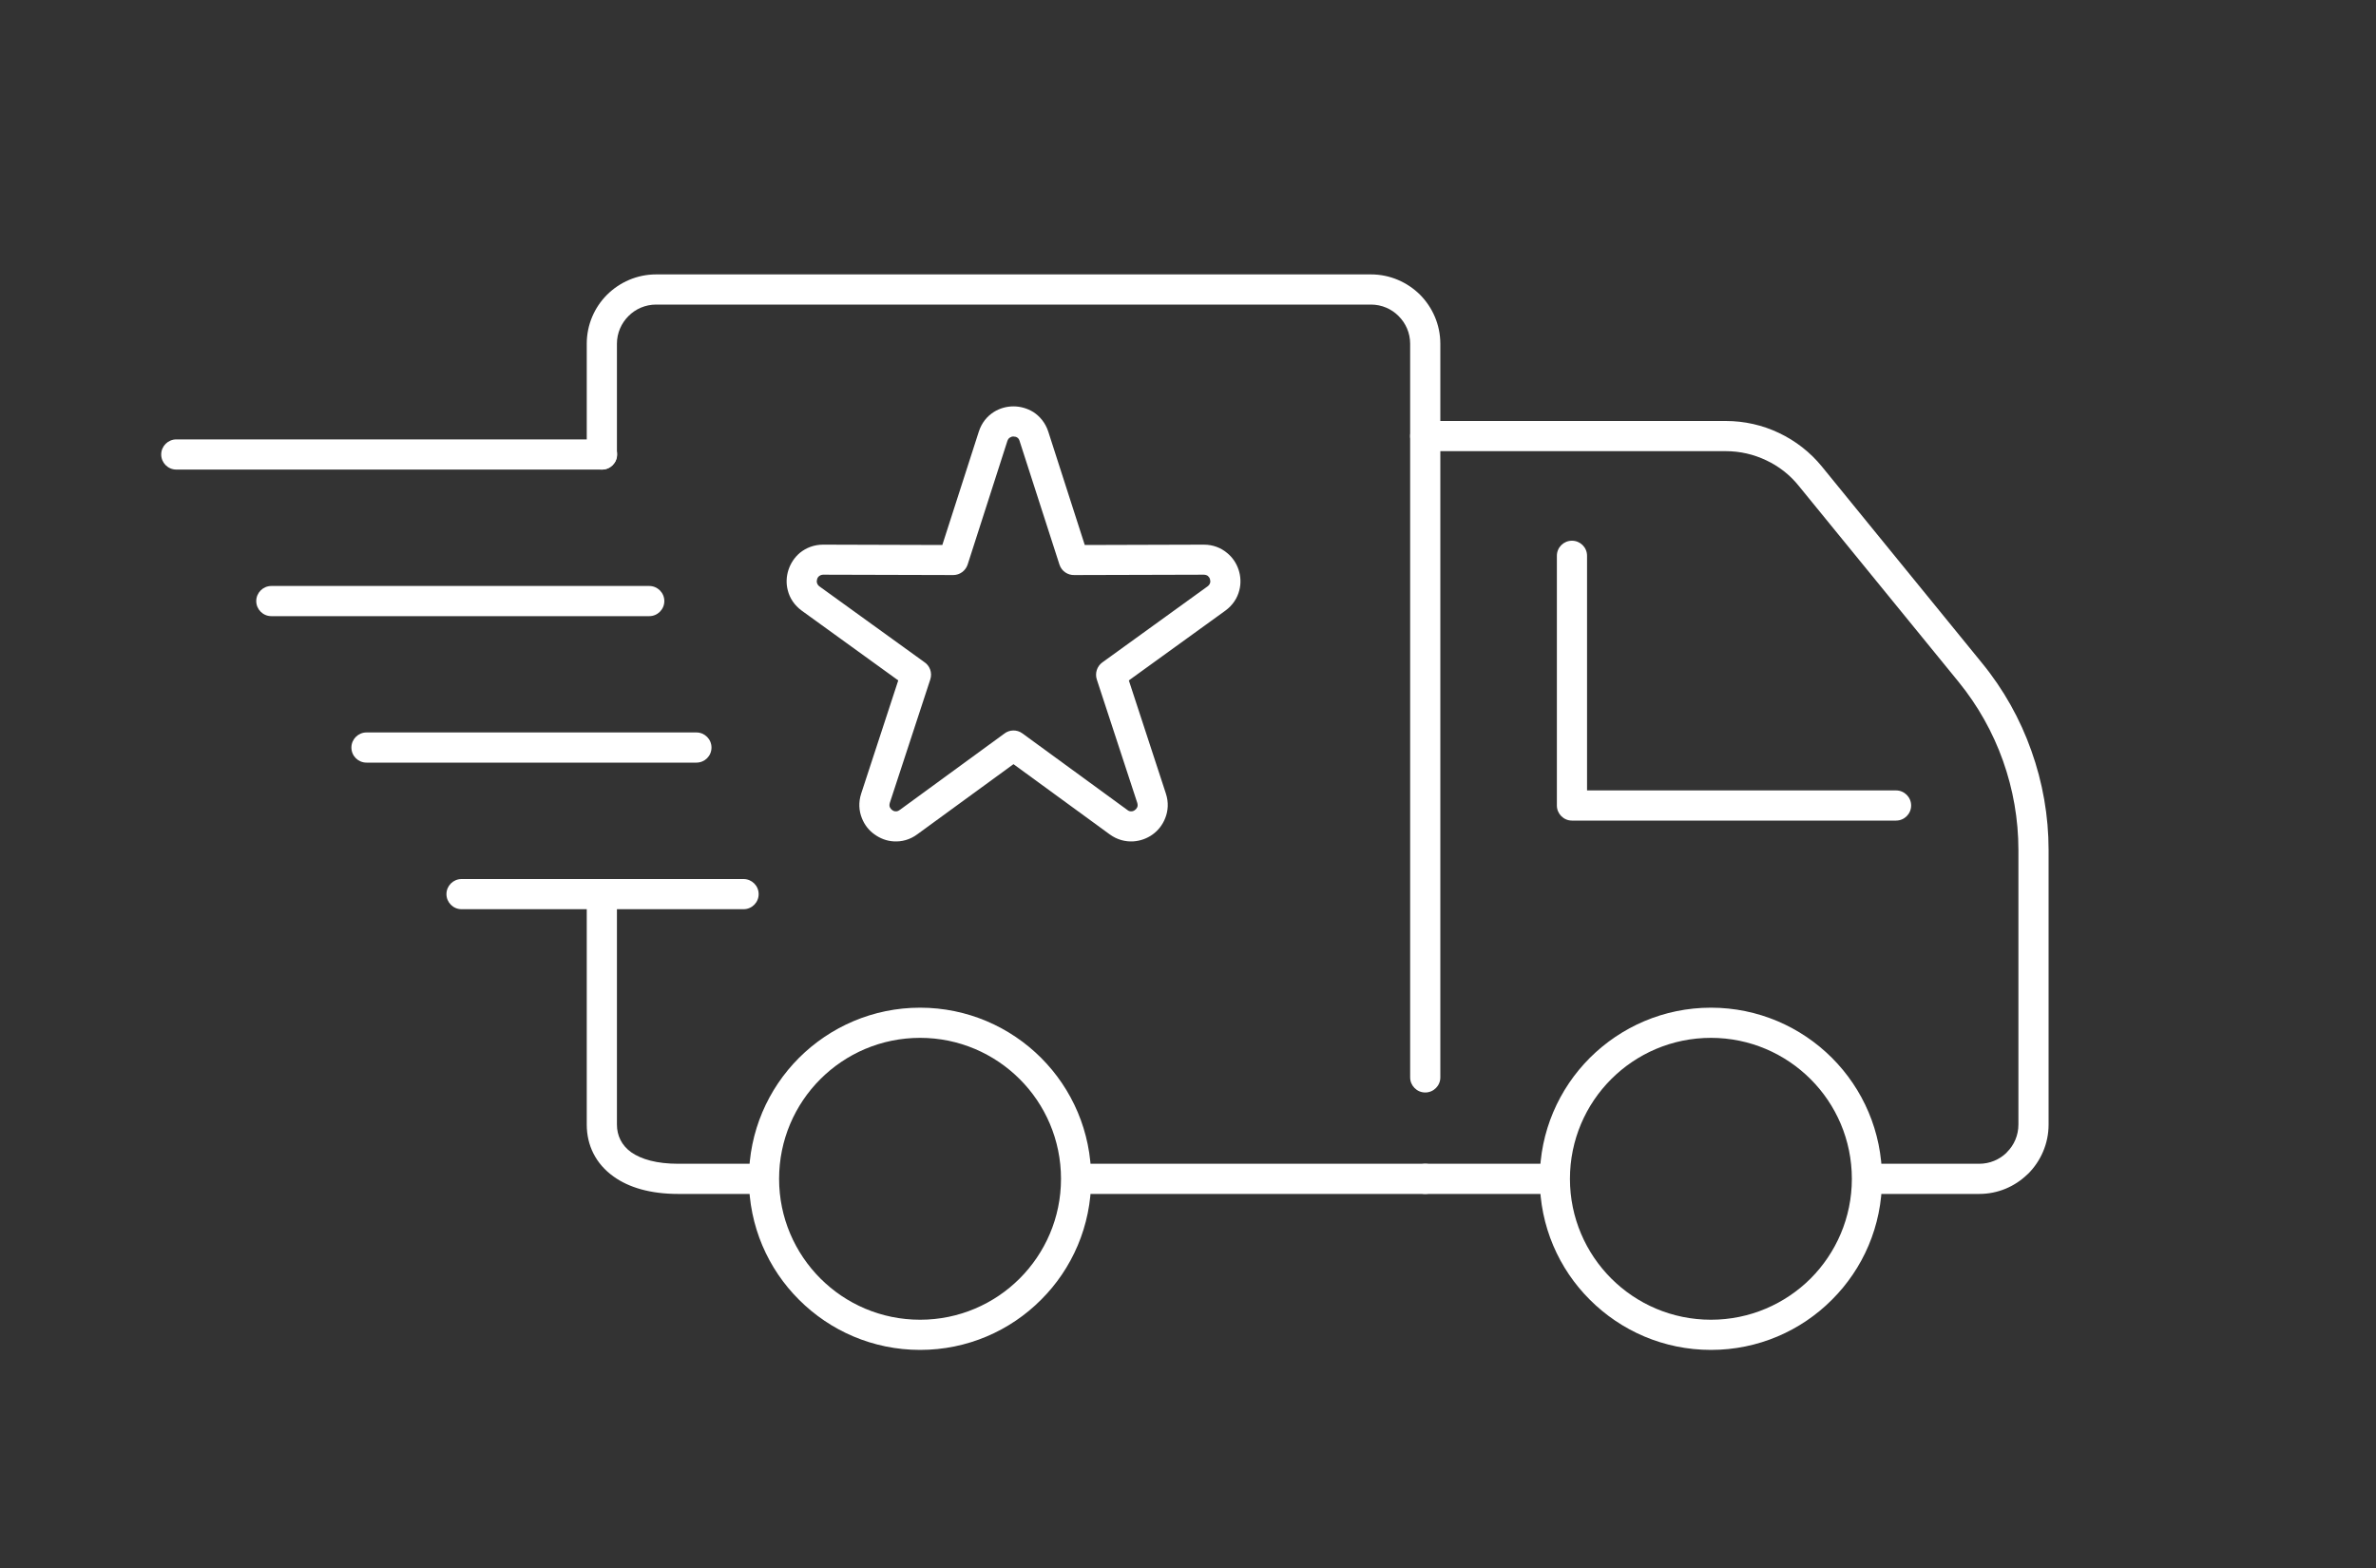 <?xml version="1.0" encoding="UTF-8"?>
<!DOCTYPE svg PUBLIC "-//W3C//DTD SVG 1.1//EN" "http://www.w3.org/Graphics/SVG/1.1/DTD/svg11.dtd">
<!-- Creator: CorelDRAW -->
<svg xmlns="http://www.w3.org/2000/svg" xml:space="preserve" width="200px" height="132px" version="1.1" shape-rendering="geometricPrecision" text-rendering="geometricPrecision" image-rendering="optimizeQuality" fill-rule="evenodd" clip-rule="evenodd"
viewBox="0 0 200 132"
 xmlns:xlink="http://www.w3.org/1999/xlink"
 xmlns:xodm="http://www.corel.com/coreldraw/odm/2003">
 <rect x="0" y="0" width="200" height="132" fill="#333333" stroke="none"/>
 <g id="Layer_x0020_1">
  <path fill="white" fill-rule="nonzero" d="M159.6 66.54c0.7,0 1.27,0.57 1.27,1.27 0,0.7 -0.57,1.27 -1.27,1.27l-27.28 0c-0.7,0 -1.27,-0.57 -1.27,-1.27l0 -21.02c0,-0.71 0.57,-1.27 1.27,-1.27 0.7,0 1.27,0.56 1.27,1.27l0 19.75 26.01 0z"/>
  <path fill="white" fill-rule="nonzero" d="M51.93 38.26c0,0.7 -0.57,1.27 -1.27,1.27 -0.7,0 -1.27,-0.57 -1.27,-1.27l0 -9.32c0,-1.61 0.65,-3.07 1.71,-4.13 1.06,-1.05 2.52,-1.71 4.13,-1.71l60.17 0c1.61,0 3.07,0.66 4.13,1.71 1.05,1.06 1.71,2.52 1.71,4.13l0 61.76c0,0.7 -0.57,1.27 -1.27,1.27 -0.7,0 -1.27,-0.57 -1.27,-1.27l0 -61.76c0,-0.91 -0.37,-1.73 -0.97,-2.33 -0.59,-0.6 -1.42,-0.97 -2.33,-0.97l-60.17 0c-0.91,0 -1.74,0.37 -2.33,0.97 -0.6,0.6 -0.97,1.42 -0.97,2.33l0 9.32z"/>
  <path fill="white" fill-rule="nonzero" d="M119.97 97.97c0.7,0 1.27,0.57 1.27,1.27 0,0.7 -0.57,1.27 -1.27,1.27l-29.45 0c0.04,-0.42 0.06,-0.84 0.06,-1.27 0,-0.43 -0.02,-0.85 -0.06,-1.27l29.45 0zm-55.6 2.54l-7.28 0c-2.36,0 -4.16,-0.55 -5.42,-1.45 -1.54,-1.09 -2.28,-2.66 -2.28,-4.39l0 -19.4c0,-0.7 0.57,-1.27 1.27,-1.27 0.7,0 1.27,0.57 1.27,1.27l0 19.4c0,0.92 0.39,1.75 1.2,2.33 0.86,0.6 2.16,0.97 3.96,0.97l7.28 0c-0.04,0.42 -0.06,0.84 -0.06,1.27 0,0.43 0.02,0.85 0.06,1.27z"/>
  <path fill="white" fill-rule="nonzero" d="M119.97 37.98c-0.7,0 -1.27,-0.57 -1.27,-1.27 0,-0.7 0.57,-1.27 1.27,-1.27l25.3 0c1.57,0 3.1,0.35 4.48,1.01 1.39,0.66 2.63,1.62 3.62,2.84l13.46 16.52c1.82,2.22 3.22,4.73 4.16,7.39 0.95,2.66 1.45,5.49 1.45,8.35l0 23.12c0,1.61 -0.66,3.07 -1.71,4.13l-0.08 0.07c-1.06,1.02 -2.48,1.64 -4.05,1.64l-9.51 0c0.04,-0.42 0.06,-0.84 0.06,-1.27 0,-0.43 -0.02,-0.85 -0.06,-1.27l9.51 0c0.89,0 1.69,-0.35 2.28,-0.91l0.05 -0.06c0.6,-0.59 0.97,-1.42 0.97,-2.33l0 -23.12c0,-2.58 -0.45,-5.12 -1.3,-7.51 -0.85,-2.39 -2.11,-4.64 -3.73,-6.63l-13.47 -16.52c-0.74,-0.92 -1.68,-1.65 -2.73,-2.14 -1.05,-0.5 -2.2,-0.77 -3.4,-0.77l-25.3 0zm10.97 62.53l-10.97 0c-0.7,0 -1.27,-0.57 -1.27,-1.27 0,-0.7 0.57,-1.27 1.27,-1.27l10.97 0c-0.04,0.42 -0.06,0.84 -0.06,1.27 0,0.43 0.02,0.85 0.06,1.27z"/>
  <path fill="white" fill-rule="nonzero" d="M91.85 99.24c0,3.97 -1.61,7.58 -4.22,10.18 -2.6,2.61 -6.21,4.22 -10.18,4.22 -3.98,0 -7.58,-1.61 -10.19,-4.22 -2.61,-2.6 -4.22,-6.2 -4.22,-10.18 0,-3.98 1.61,-7.58 4.22,-10.19 2.61,-2.6 6.21,-4.22 10.19,-4.22 3.97,0 7.58,1.62 10.18,4.22 2.61,2.61 4.22,6.21 4.22,10.19zm-6.02 8.39c2.15,-2.15 3.48,-5.12 3.48,-8.39 0,-3.28 -1.33,-6.25 -3.47,-8.39 -2.15,-2.15 -5.12,-3.48 -8.39,-3.48 -3.28,0 -6.25,1.33 -8.4,3.48 -2.14,2.14 -3.47,5.11 -3.47,8.39 0,3.27 1.33,6.24 3.48,8.39 2.14,2.14 5.11,3.47 8.39,3.47 3.27,0 6.24,-1.33 8.38,-3.47z"/>
  <path fill="white" fill-rule="nonzero" d="M158.42 99.24c0,3.98 -1.61,7.58 -4.22,10.18 -2.6,2.61 -6.21,4.22 -10.18,4.22 -3.98,0 -7.58,-1.61 -10.19,-4.22 -2.61,-2.6 -4.22,-6.2 -4.22,-10.18 0,-3.98 1.61,-7.58 4.22,-10.19 2.61,-2.6 6.21,-4.22 10.19,-4.22 3.97,0 7.58,1.62 10.18,4.22 2.61,2.61 4.22,6.21 4.22,10.19zm-6.01 8.39c2.14,-2.15 3.47,-5.12 3.47,-8.39 0,-3.28 -1.33,-6.25 -3.47,-8.39 -2.15,-2.15 -5.12,-3.48 -8.39,-3.48 -3.28,0 -6.25,1.33 -8.4,3.48 -2.14,2.14 -3.47,5.11 -3.47,8.39 0,3.27 1.33,6.24 3.48,8.39 2.14,2.14 5.11,3.47 8.39,3.47 3.27,0 6.24,-1.33 8.39,-3.47z"/>
  <path fill="white" fill-rule="nonzero" d="M38.85 76.54c-0.7,0 -1.27,-0.57 -1.27,-1.27 0,-0.7 0.57,-1.27 1.27,-1.27l23.74 0c0.7,0 1.27,0.57 1.27,1.27 0,0.7 -0.57,1.27 -1.27,1.27l-23.74 0z"/>
  <path fill="white" fill-rule="nonzero" d="M30.85 64.2c-0.7,0 -1.27,-0.56 -1.27,-1.27 0,-0.7 0.57,-1.27 1.27,-1.27l27.77 0c0.7,0 1.27,0.57 1.27,1.27 0,0.71 -0.57,1.27 -1.27,1.27l-27.77 0z"/>
  <path fill="white" fill-rule="nonzero" d="M22.84 51.87c-0.7,0 -1.27,-0.57 -1.27,-1.27 0,-0.7 0.57,-1.27 1.27,-1.27l31.81 0c0.7,0 1.27,0.57 1.27,1.27 0,0.7 -0.57,1.27 -1.27,1.27l-31.81 0z"/>
  <path fill="white" fill-rule="nonzero" d="M14.84 39.53c-0.7,0 -1.27,-0.57 -1.27,-1.27 0,-0.7 0.57,-1.27 1.27,-1.27l35.84 0c0.7,0 1.27,0.57 1.27,1.27 0,0.7 -0.57,1.27 -1.27,1.27l-35.84 0z"/>
  <path fill="white" fill-rule="nonzero" d="M85.31 64.33l-8.09 5.9c-0.63,0.47 -1.33,0.64 -1.99,0.6 -0.59,-0.03 -1.15,-0.25 -1.62,-0.59 -0.47,-0.33 -0.84,-0.8 -1.06,-1.36 -0.25,-0.62 -0.3,-1.34 -0.06,-2.07l3.12 -9.53 -8.12 -5.87c-0.63,-0.46 -1.02,-1.07 -1.18,-1.72 -0.15,-0.57 -0.12,-1.17 0.06,-1.72 0.18,-0.55 0.51,-1.05 0.96,-1.43 0.52,-0.42 1.18,-0.69 1.96,-0.69l10.03 0.03 3.07 -9.54c0.24,-0.75 0.7,-1.3 1.27,-1.66 0.49,-0.31 1.07,-0.47 1.65,-0.47l0 0c0.57,0 1.15,0.16 1.66,0.47 0.56,0.36 1.03,0.92 1.27,1.66l3.07 9.54 10.02 -0.03c0.78,0 1.45,0.27 1.96,0.7 0.46,0.37 0.79,0.87 0.97,1.42 0.18,0.55 0.21,1.15 0.06,1.72 -0.16,0.65 -0.55,1.26 -1.18,1.72l-8.12 5.87 3.12 9.53c0.24,0.73 0.19,1.45 -0.06,2.07 -0.22,0.56 -0.59,1.03 -1.06,1.37 -0.46,0.33 -1.02,0.54 -1.62,0.58 -0.66,0.04 -1.36,-0.13 -1.99,-0.59l-8.1 -5.91zm-9.58 3.86l8.82 -6.44c0.43,-0.33 1.05,-0.35 1.51,-0.01l8.84 6.45c0.11,0.09 0.23,0.12 0.34,0.11 0.1,0 0.21,-0.04 0.29,-0.11 0.09,-0.06 0.16,-0.15 0.2,-0.24 0.04,-0.1 0.04,-0.22 0,-0.36l-3.41 -10.4c-0.16,-0.51 0.01,-1.09 0.46,-1.42l8.87 -6.41c0.12,-0.09 0.18,-0.19 0.21,-0.29 0.03,-0.1 0.02,-0.21 -0.01,-0.31 -0.03,-0.11 -0.09,-0.2 -0.17,-0.26l0 -0.01c-0.08,-0.06 -0.2,-0.11 -0.35,-0.11l-10.89 0.03c-0.55,0.02 -1.08,-0.32 -1.26,-0.88l-3.36 -10.42c-0.04,-0.13 -0.11,-0.23 -0.2,-0.28 -0.09,-0.06 -0.19,-0.08 -0.31,-0.08l0 -0.01c-0.1,0 -0.2,0.03 -0.29,0.09 -0.1,0.05 -0.17,0.15 -0.22,0.28l-3.35 10.42c-0.17,0.51 -0.65,0.88 -1.21,0.88l-10.95 -0.03c-0.14,0 -0.25,0.05 -0.34,0.12 -0.08,0.06 -0.14,0.15 -0.17,0.26 -0.03,0.1 -0.04,0.21 -0.01,0.31 0.03,0.1 0.09,0.21 0.2,0.29l8.81 6.36c0.48,0.3 0.71,0.9 0.53,1.47l-3.41 10.4c-0.04,0.14 -0.04,0.26 0,0.36 0.04,0.09 0.11,0.18 0.2,0.24l0 0.01c0.08,0.06 0.18,0.1 0.29,0.1 0.1,0.01 0.22,-0.02 0.33,-0.11l0.01 0z"/>
 </g>
</svg>
